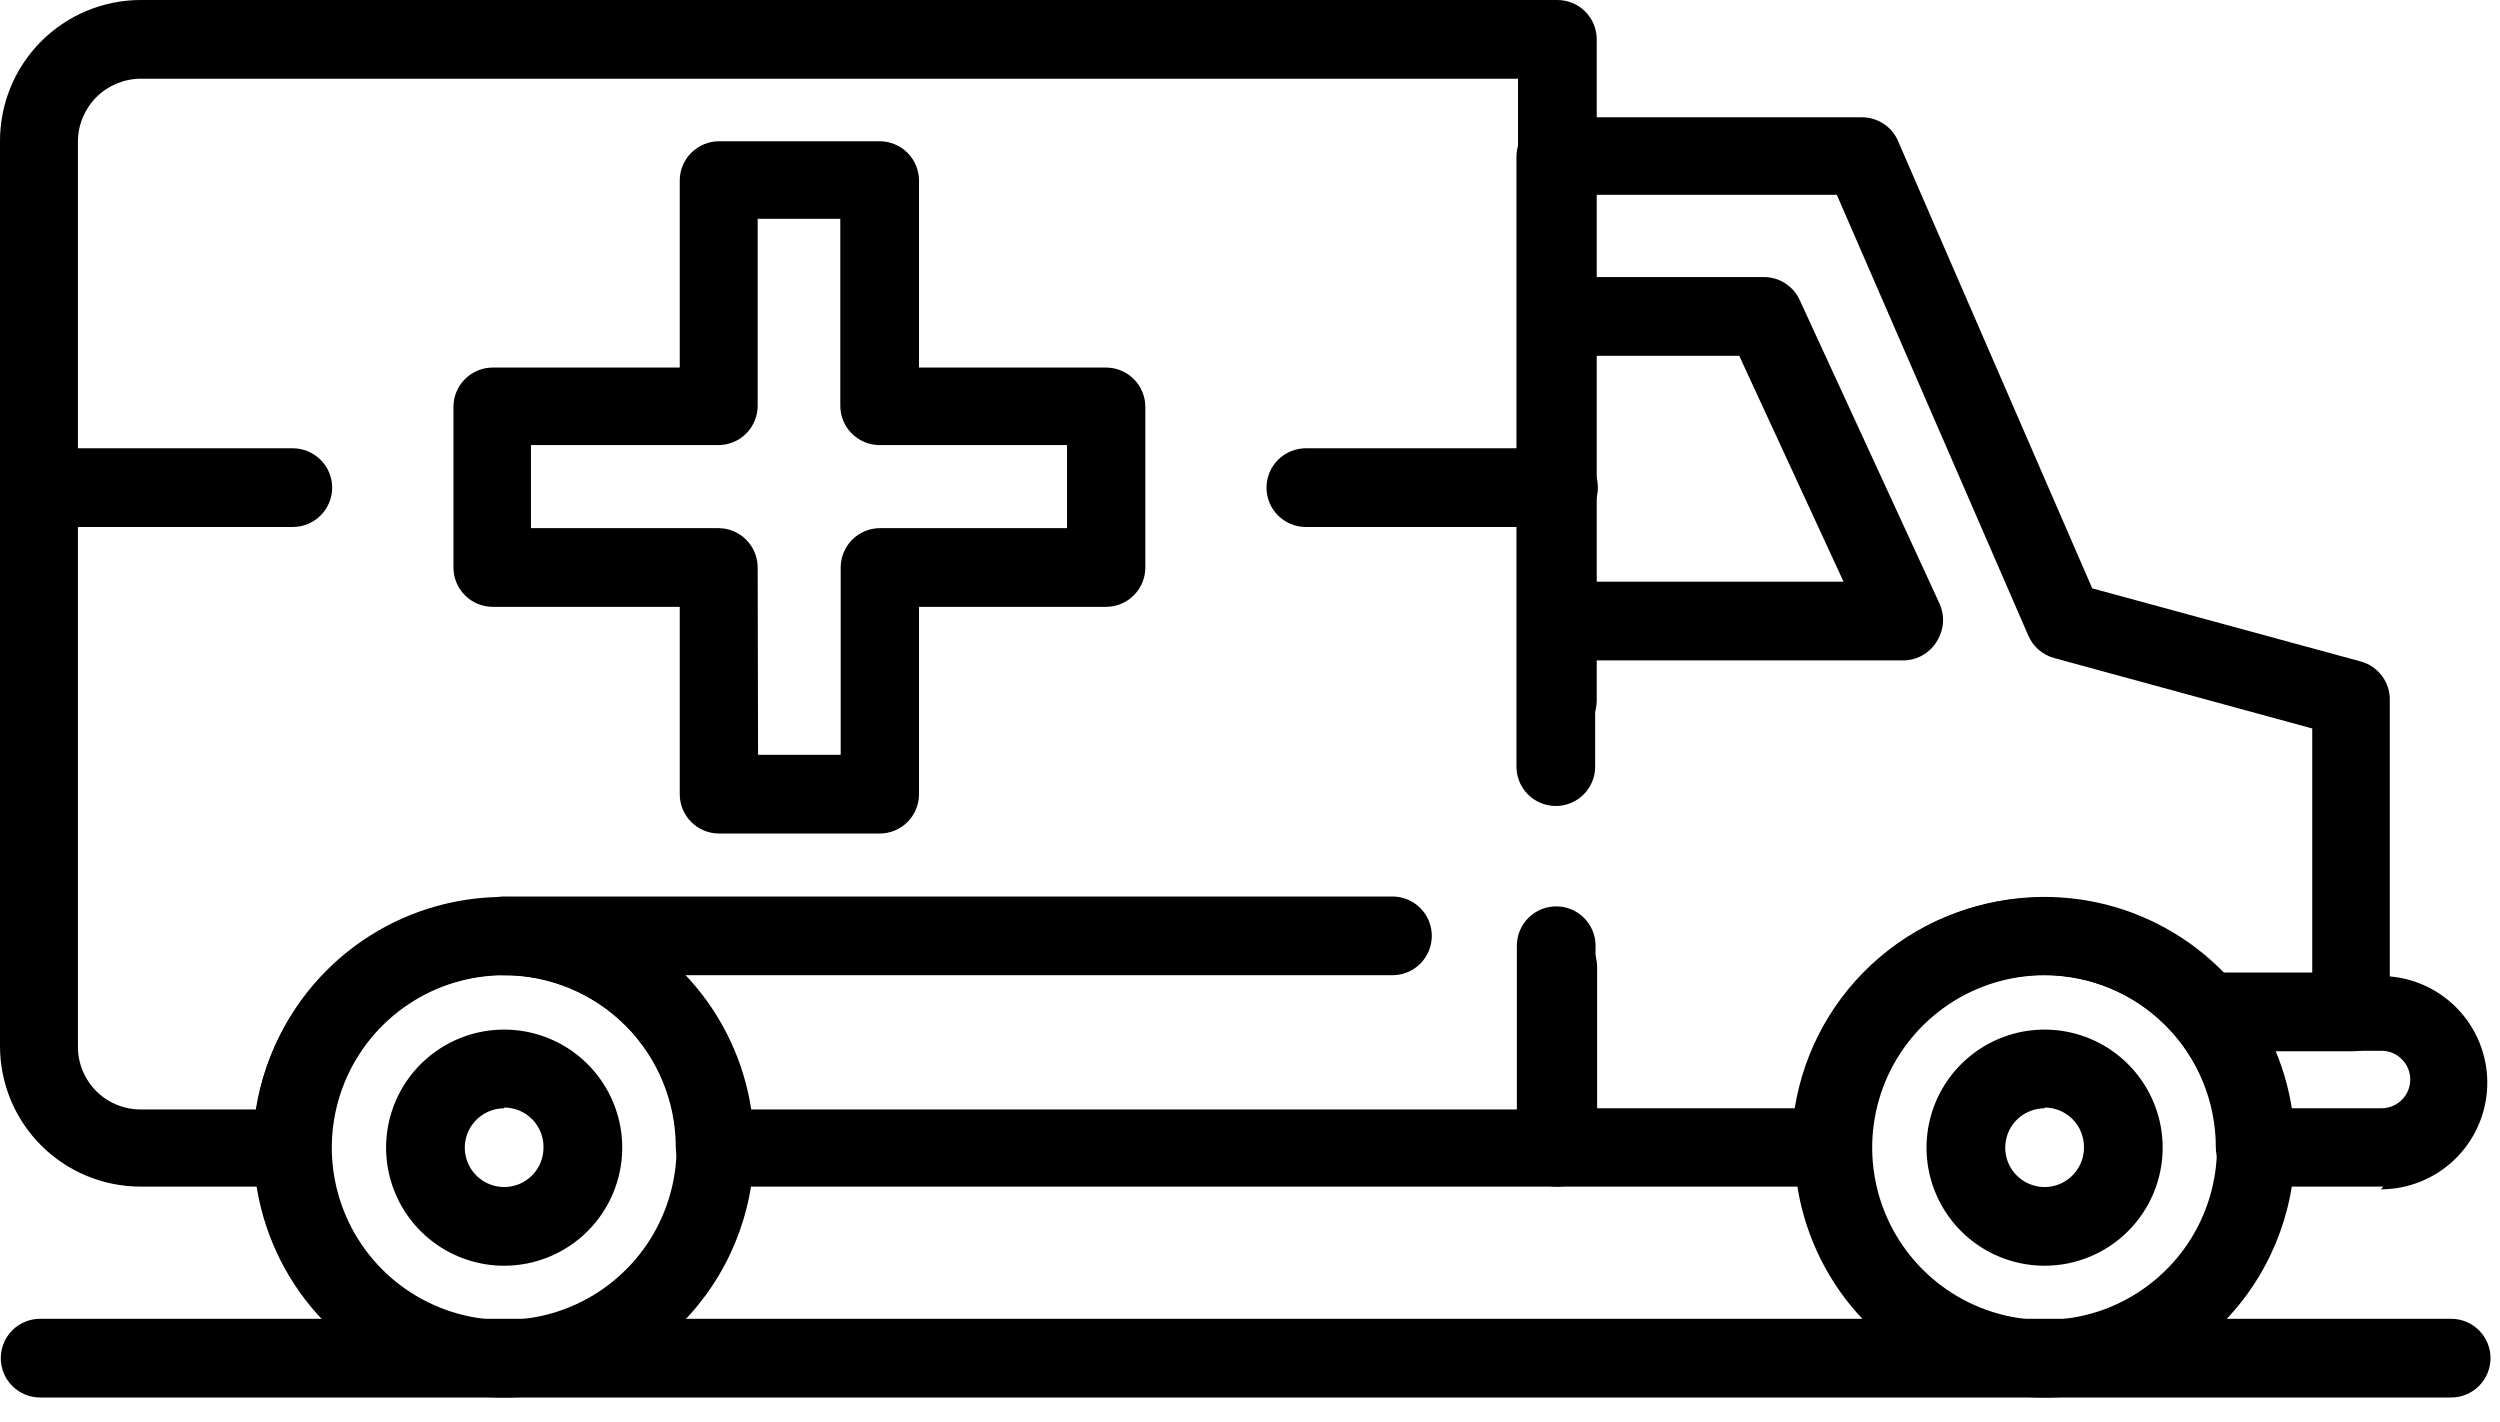 <svg width="58" height="33" viewBox="0 0 58 33" fill="none" xmlns="http://www.w3.org/2000/svg">
<path d="M47.434 32.423C46.285 32.423 45.162 32.082 44.207 31.443C43.252 30.805 42.507 29.898 42.068 28.836C41.629 27.774 41.514 26.606 41.739 25.479C41.964 24.353 42.518 23.318 43.331 22.506C44.144 21.695 45.18 21.142 46.307 20.919C47.434 20.696 48.602 20.812 49.663 21.253C50.724 21.694 51.63 22.44 52.267 23.396C52.904 24.352 53.243 25.476 53.242 26.625C53.239 28.163 52.626 29.638 51.537 30.725C50.449 31.812 48.973 32.423 47.434 32.423V32.423ZM47.434 22.626C46.643 22.626 45.87 22.86 45.212 23.3C44.555 23.739 44.042 24.364 43.739 25.094C43.437 25.825 43.357 26.629 43.512 27.405C43.666 28.181 44.047 28.893 44.606 29.453C45.166 30.012 45.878 30.393 46.654 30.547C47.43 30.701 48.234 30.622 48.965 30.32C49.696 30.017 50.32 29.504 50.76 28.847C51.199 28.189 51.434 27.416 51.434 26.625C51.431 25.565 51.009 24.549 50.26 23.8C49.51 23.05 48.494 22.628 47.434 22.626V22.626Z" fill="black"/>
<path d="M36.158 27.529H16.591C16.349 27.529 16.116 27.433 15.945 27.261C15.774 27.09 15.678 26.858 15.678 26.616C15.678 25.555 15.256 24.538 14.506 23.788C13.756 23.038 12.739 22.616 11.678 22.616C10.618 22.616 9.601 23.038 8.85 23.788C8.1 24.538 7.679 25.555 7.679 26.616C7.679 26.858 7.583 27.09 7.412 27.261C7.24 27.433 7.008 27.529 6.766 27.529H3.26C2.395 27.529 1.566 27.185 0.955 26.574C0.343 25.963 0 25.134 0 24.269V3.269C-3.37604e-06 2.403 0.343 1.573 0.954 0.961C1.565 0.348 2.394 0.002 3.26 0H36.131C36.373 0 36.605 0.096 36.777 0.267C36.948 0.439 37.044 0.671 37.044 0.913V16.253C37.044 16.495 36.948 16.727 36.777 16.898C36.605 17.069 36.373 17.166 36.131 17.166C35.889 17.166 35.657 17.069 35.485 16.898C35.314 16.727 35.218 16.495 35.218 16.253V1.826H3.26C2.874 1.829 2.505 1.984 2.233 2.257C1.961 2.531 1.808 2.901 1.808 3.287V24.287C1.808 24.672 1.961 25.042 2.233 25.314C2.505 25.586 2.875 25.739 3.26 25.739H5.935C6.153 24.376 6.851 23.134 7.902 22.238C8.952 21.342 10.288 20.85 11.669 20.85C13.05 20.85 14.386 21.342 15.437 22.238C16.488 23.134 17.185 24.376 17.404 25.739H35.227V22.434C35.227 22.192 35.323 21.959 35.495 21.788C35.666 21.617 35.898 21.521 36.14 21.521C36.382 21.521 36.615 21.617 36.786 21.788C36.957 21.959 37.053 22.192 37.053 22.434V26.643C37.046 26.877 36.95 27.1 36.783 27.265C36.616 27.43 36.393 27.524 36.158 27.529Z" fill="black"/>
<path d="M11.697 32.423C10.548 32.425 9.424 32.085 8.467 31.448C7.511 30.811 6.765 29.904 6.325 28.842C5.884 27.781 5.768 26.612 5.992 25.485C6.216 24.358 6.769 23.322 7.582 22.509C8.394 21.697 9.43 21.143 10.557 20.92C11.685 20.696 12.853 20.812 13.915 21.252C14.976 21.693 15.883 22.439 16.52 23.395C17.158 24.352 17.497 25.476 17.495 26.625C17.493 28.162 16.881 29.635 15.794 30.722C14.708 31.809 13.234 32.42 11.697 32.423V32.423ZM11.697 22.626C10.906 22.626 10.133 22.86 9.475 23.3C8.818 23.739 8.305 24.364 8.002 25.094C7.7 25.825 7.62 26.629 7.775 27.405C7.929 28.181 8.31 28.893 8.869 29.453C9.429 30.012 10.141 30.393 10.917 30.547C11.693 30.701 12.497 30.622 13.228 30.32C13.959 30.017 14.583 29.504 15.023 28.847C15.462 28.189 15.697 27.416 15.697 26.625C15.694 25.565 15.272 24.549 14.523 23.8C13.773 23.05 12.757 22.628 11.697 22.626V22.626Z" fill="black"/>
<path d="M11.696 29.365C11.155 29.365 10.625 29.204 10.175 28.904C9.724 28.602 9.373 28.175 9.166 27.674C8.958 27.174 8.904 26.623 9.01 26.091C9.115 25.56 9.376 25.072 9.759 24.689C10.143 24.306 10.63 24.045 11.162 23.939C11.693 23.834 12.244 23.888 12.745 24.095C13.245 24.302 13.673 24.654 13.974 25.104C14.275 25.555 14.436 26.084 14.436 26.626C14.436 27.352 14.147 28.049 13.633 28.563C13.12 29.076 12.423 29.365 11.696 29.365ZM11.696 25.713C11.516 25.713 11.339 25.766 11.189 25.867C11.039 25.967 10.922 26.11 10.853 26.276C10.784 26.443 10.765 26.627 10.801 26.804C10.836 26.981 10.923 27.144 11.051 27.271C11.178 27.399 11.341 27.486 11.518 27.521C11.695 27.557 11.879 27.539 12.046 27.47C12.213 27.4 12.355 27.283 12.456 27.133C12.556 26.983 12.609 26.806 12.609 26.626C12.612 26.505 12.59 26.384 12.545 26.271C12.5 26.158 12.434 26.055 12.348 25.968C12.264 25.882 12.162 25.813 12.05 25.766C11.938 25.719 11.818 25.695 11.696 25.695V25.713Z" fill="black"/>
<path d="M55.297 27.529H52.32C52.078 27.529 51.846 27.432 51.675 27.261C51.504 27.09 51.407 26.858 51.407 26.616C51.407 25.555 50.986 24.538 50.236 23.788C49.486 23.038 48.469 22.616 47.408 22.616C46.347 22.616 45.33 23.038 44.58 23.788C43.83 24.538 43.409 25.555 43.409 26.616C43.409 26.858 43.312 27.09 43.141 27.261C42.97 27.432 42.738 27.529 42.495 27.529H36.104C35.862 27.529 35.63 27.432 35.458 27.261C35.287 27.09 35.191 26.858 35.191 26.616V21.941C35.191 21.698 35.287 21.466 35.458 21.295C35.63 21.124 35.862 21.028 36.104 21.028C36.346 21.028 36.578 21.124 36.749 21.295C36.921 21.466 37.017 21.698 37.017 21.941V25.712H41.637C41.856 24.348 42.553 23.107 43.604 22.211C44.655 21.315 45.99 20.823 47.371 20.823C48.752 20.823 50.088 21.315 51.139 22.211C52.19 23.107 52.887 24.348 53.106 25.712H55.251C55.428 25.712 55.598 25.641 55.723 25.516C55.848 25.391 55.918 25.222 55.918 25.045C55.918 24.868 55.848 24.699 55.723 24.574C55.598 24.449 55.428 24.378 55.251 24.378H54.557C54.315 24.378 54.083 24.282 53.912 24.111C53.741 23.94 53.644 23.708 53.644 23.465V16.901L47.654 15.266C47.524 15.23 47.403 15.166 47.3 15.077C47.197 14.989 47.116 14.879 47.061 14.755L42.614 4.519H37.008V17.786C37.008 18.028 36.912 18.261 36.74 18.432C36.569 18.603 36.337 18.699 36.095 18.699C35.853 18.699 35.62 18.603 35.449 18.432C35.278 18.261 35.182 18.028 35.182 17.786V3.634C35.182 3.392 35.278 3.159 35.449 2.988C35.62 2.817 35.853 2.721 36.095 2.721H43.199C43.374 2.721 43.546 2.772 43.693 2.868C43.841 2.963 43.958 3.099 44.029 3.259L48.54 13.65L54.777 15.348C54.974 15.404 55.147 15.524 55.268 15.689C55.389 15.855 55.451 16.056 55.443 16.261V22.653C56.078 22.708 56.668 23.005 57.089 23.484C57.51 23.963 57.73 24.586 57.703 25.223C57.676 25.86 57.404 26.462 56.944 26.904C56.484 27.345 55.871 27.592 55.233 27.593L55.297 27.529Z" fill="black"/>
<path d="M54.603 24.389H51.407C51.165 24.389 50.933 24.292 50.762 24.121C50.59 23.95 50.494 23.718 50.494 23.476C50.494 23.233 50.59 23.001 50.762 22.83C50.933 22.659 51.165 22.562 51.407 22.562H54.603C54.845 22.562 55.078 22.659 55.249 22.83C55.42 23.001 55.516 23.233 55.516 23.476C55.516 23.718 55.42 23.95 55.249 24.121C55.078 24.292 54.845 24.389 54.603 24.389Z" fill="black"/>
<path d="M47.435 29.365C46.893 29.365 46.363 29.204 45.913 28.904C45.462 28.602 45.111 28.175 44.904 27.674C44.697 27.174 44.642 26.623 44.748 26.091C44.854 25.56 45.114 25.072 45.498 24.689C45.881 24.306 46.369 24.045 46.9 23.939C47.432 23.834 47.982 23.888 48.483 24.095C48.983 24.302 49.411 24.654 49.712 25.104C50.013 25.555 50.174 26.084 50.174 26.626C50.174 27.352 49.885 28.049 49.371 28.563C48.858 29.076 48.161 29.365 47.435 29.365ZM47.435 25.713C47.254 25.713 47.078 25.766 46.927 25.867C46.777 25.967 46.66 26.11 46.591 26.276C46.522 26.443 46.504 26.627 46.539 26.804C46.574 26.981 46.661 27.144 46.789 27.271C46.917 27.399 47.079 27.486 47.256 27.521C47.434 27.557 47.617 27.539 47.784 27.47C47.951 27.4 48.093 27.283 48.194 27.133C48.294 26.983 48.348 26.806 48.348 26.626C48.35 26.505 48.328 26.384 48.283 26.271C48.239 26.158 48.172 26.055 48.087 25.968C48.002 25.882 47.9 25.813 47.788 25.766C47.676 25.719 47.556 25.695 47.435 25.695V25.713Z" fill="black"/>
<path d="M44.176 15.321H36.159C35.917 15.321 35.685 15.225 35.514 15.053C35.342 14.882 35.246 14.65 35.246 14.408C35.246 14.166 35.342 13.934 35.514 13.762C35.685 13.591 35.917 13.495 36.159 13.495H42.77L40.35 8.254H36.159C35.917 8.254 35.685 8.158 35.514 7.986C35.342 7.815 35.246 7.583 35.246 7.341C35.246 7.099 35.342 6.866 35.514 6.695C35.685 6.524 35.917 6.428 36.159 6.428H40.925C41.098 6.428 41.266 6.477 41.411 6.569C41.557 6.662 41.673 6.793 41.747 6.948L44.998 14.006C45.06 14.143 45.087 14.292 45.078 14.442C45.068 14.592 45.022 14.737 44.943 14.864C44.865 15 44.754 15.113 44.619 15.193C44.485 15.273 44.332 15.317 44.176 15.321Z" fill="black"/>
<path d="M56.867 32.422H0.931C0.689 32.422 0.456 32.326 0.285 32.154C0.114 31.983 0.018 31.751 0.018 31.509C0.018 31.267 0.114 31.034 0.285 30.863C0.456 30.692 0.689 30.596 0.931 30.596H56.867C57.109 30.596 57.341 30.692 57.512 30.863C57.684 31.034 57.78 31.267 57.78 31.509C57.78 31.751 57.684 31.983 57.512 32.154C57.341 32.326 57.109 32.422 56.867 32.422Z" fill="black"/>
<path d="M32.305 22.625H11.696C11.454 22.625 11.222 22.529 11.051 22.358C10.879 22.186 10.783 21.954 10.783 21.712C10.783 21.47 10.879 21.238 11.051 21.066C11.222 20.895 11.454 20.799 11.696 20.799H32.305C32.547 20.799 32.779 20.895 32.95 21.066C33.122 21.238 33.218 21.47 33.218 21.712C33.218 21.954 33.122 22.186 32.95 22.358C32.779 22.529 32.547 22.625 32.305 22.625Z" fill="black"/>
<path d="M20.408 19.338H16.683C16.441 19.338 16.209 19.242 16.037 19.071C15.866 18.899 15.77 18.667 15.77 18.425V14.079H11.433C11.191 14.079 10.958 13.983 10.787 13.811C10.616 13.64 10.52 13.408 10.52 13.166V9.441C10.52 9.198 10.616 8.966 10.787 8.795C10.958 8.624 11.191 8.527 11.433 8.527H15.77V4.19C15.77 3.948 15.866 3.716 16.037 3.545C16.209 3.374 16.441 3.277 16.683 3.277H20.408C20.651 3.277 20.883 3.374 21.054 3.545C21.225 3.716 21.321 3.948 21.321 4.19V8.527H25.659C25.901 8.527 26.133 8.624 26.304 8.795C26.476 8.966 26.572 9.198 26.572 9.441V13.166C26.572 13.408 26.476 13.64 26.304 13.811C26.133 13.983 25.901 14.079 25.659 14.079H21.321V18.425C21.321 18.667 21.225 18.899 21.054 19.071C20.883 19.242 20.651 19.338 20.408 19.338ZM17.587 17.512H19.504V13.166C19.504 12.924 19.601 12.691 19.772 12.52C19.943 12.349 20.175 12.253 20.417 12.253H24.755V10.326H20.408C20.166 10.326 19.934 10.23 19.763 10.059C19.591 9.888 19.495 9.655 19.495 9.413V5.076H17.578V9.413C17.578 9.655 17.482 9.888 17.31 10.059C17.139 10.23 16.907 10.326 16.665 10.326H12.318V12.253H16.665C16.907 12.253 17.139 12.349 17.31 12.52C17.482 12.691 17.578 12.924 17.578 13.166L17.587 17.512Z" fill="black"/>
<path d="M36.158 12.226H30.296C30.054 12.226 29.822 12.13 29.65 11.959C29.479 11.788 29.383 11.556 29.383 11.313C29.383 11.071 29.479 10.839 29.65 10.668C29.822 10.497 30.054 10.4 30.296 10.4H36.158C36.4 10.4 36.632 10.497 36.804 10.668C36.975 10.839 37.071 11.071 37.071 11.313C37.071 11.556 36.975 11.788 36.804 11.959C36.632 12.13 36.4 12.226 36.158 12.226Z" fill="black"/>
<path d="M6.793 12.226H0.931C0.689 12.226 0.456 12.13 0.285 11.959C0.114 11.788 0.018 11.556 0.018 11.313C0.018 11.071 0.114 10.839 0.285 10.668C0.456 10.497 0.689 10.4 0.931 10.4H6.793C7.035 10.4 7.267 10.497 7.438 10.668C7.61 10.839 7.706 11.071 7.706 11.313C7.706 11.556 7.61 11.788 7.438 11.959C7.267 12.13 7.035 12.226 6.793 12.226Z" fill="black"/>
</svg>
